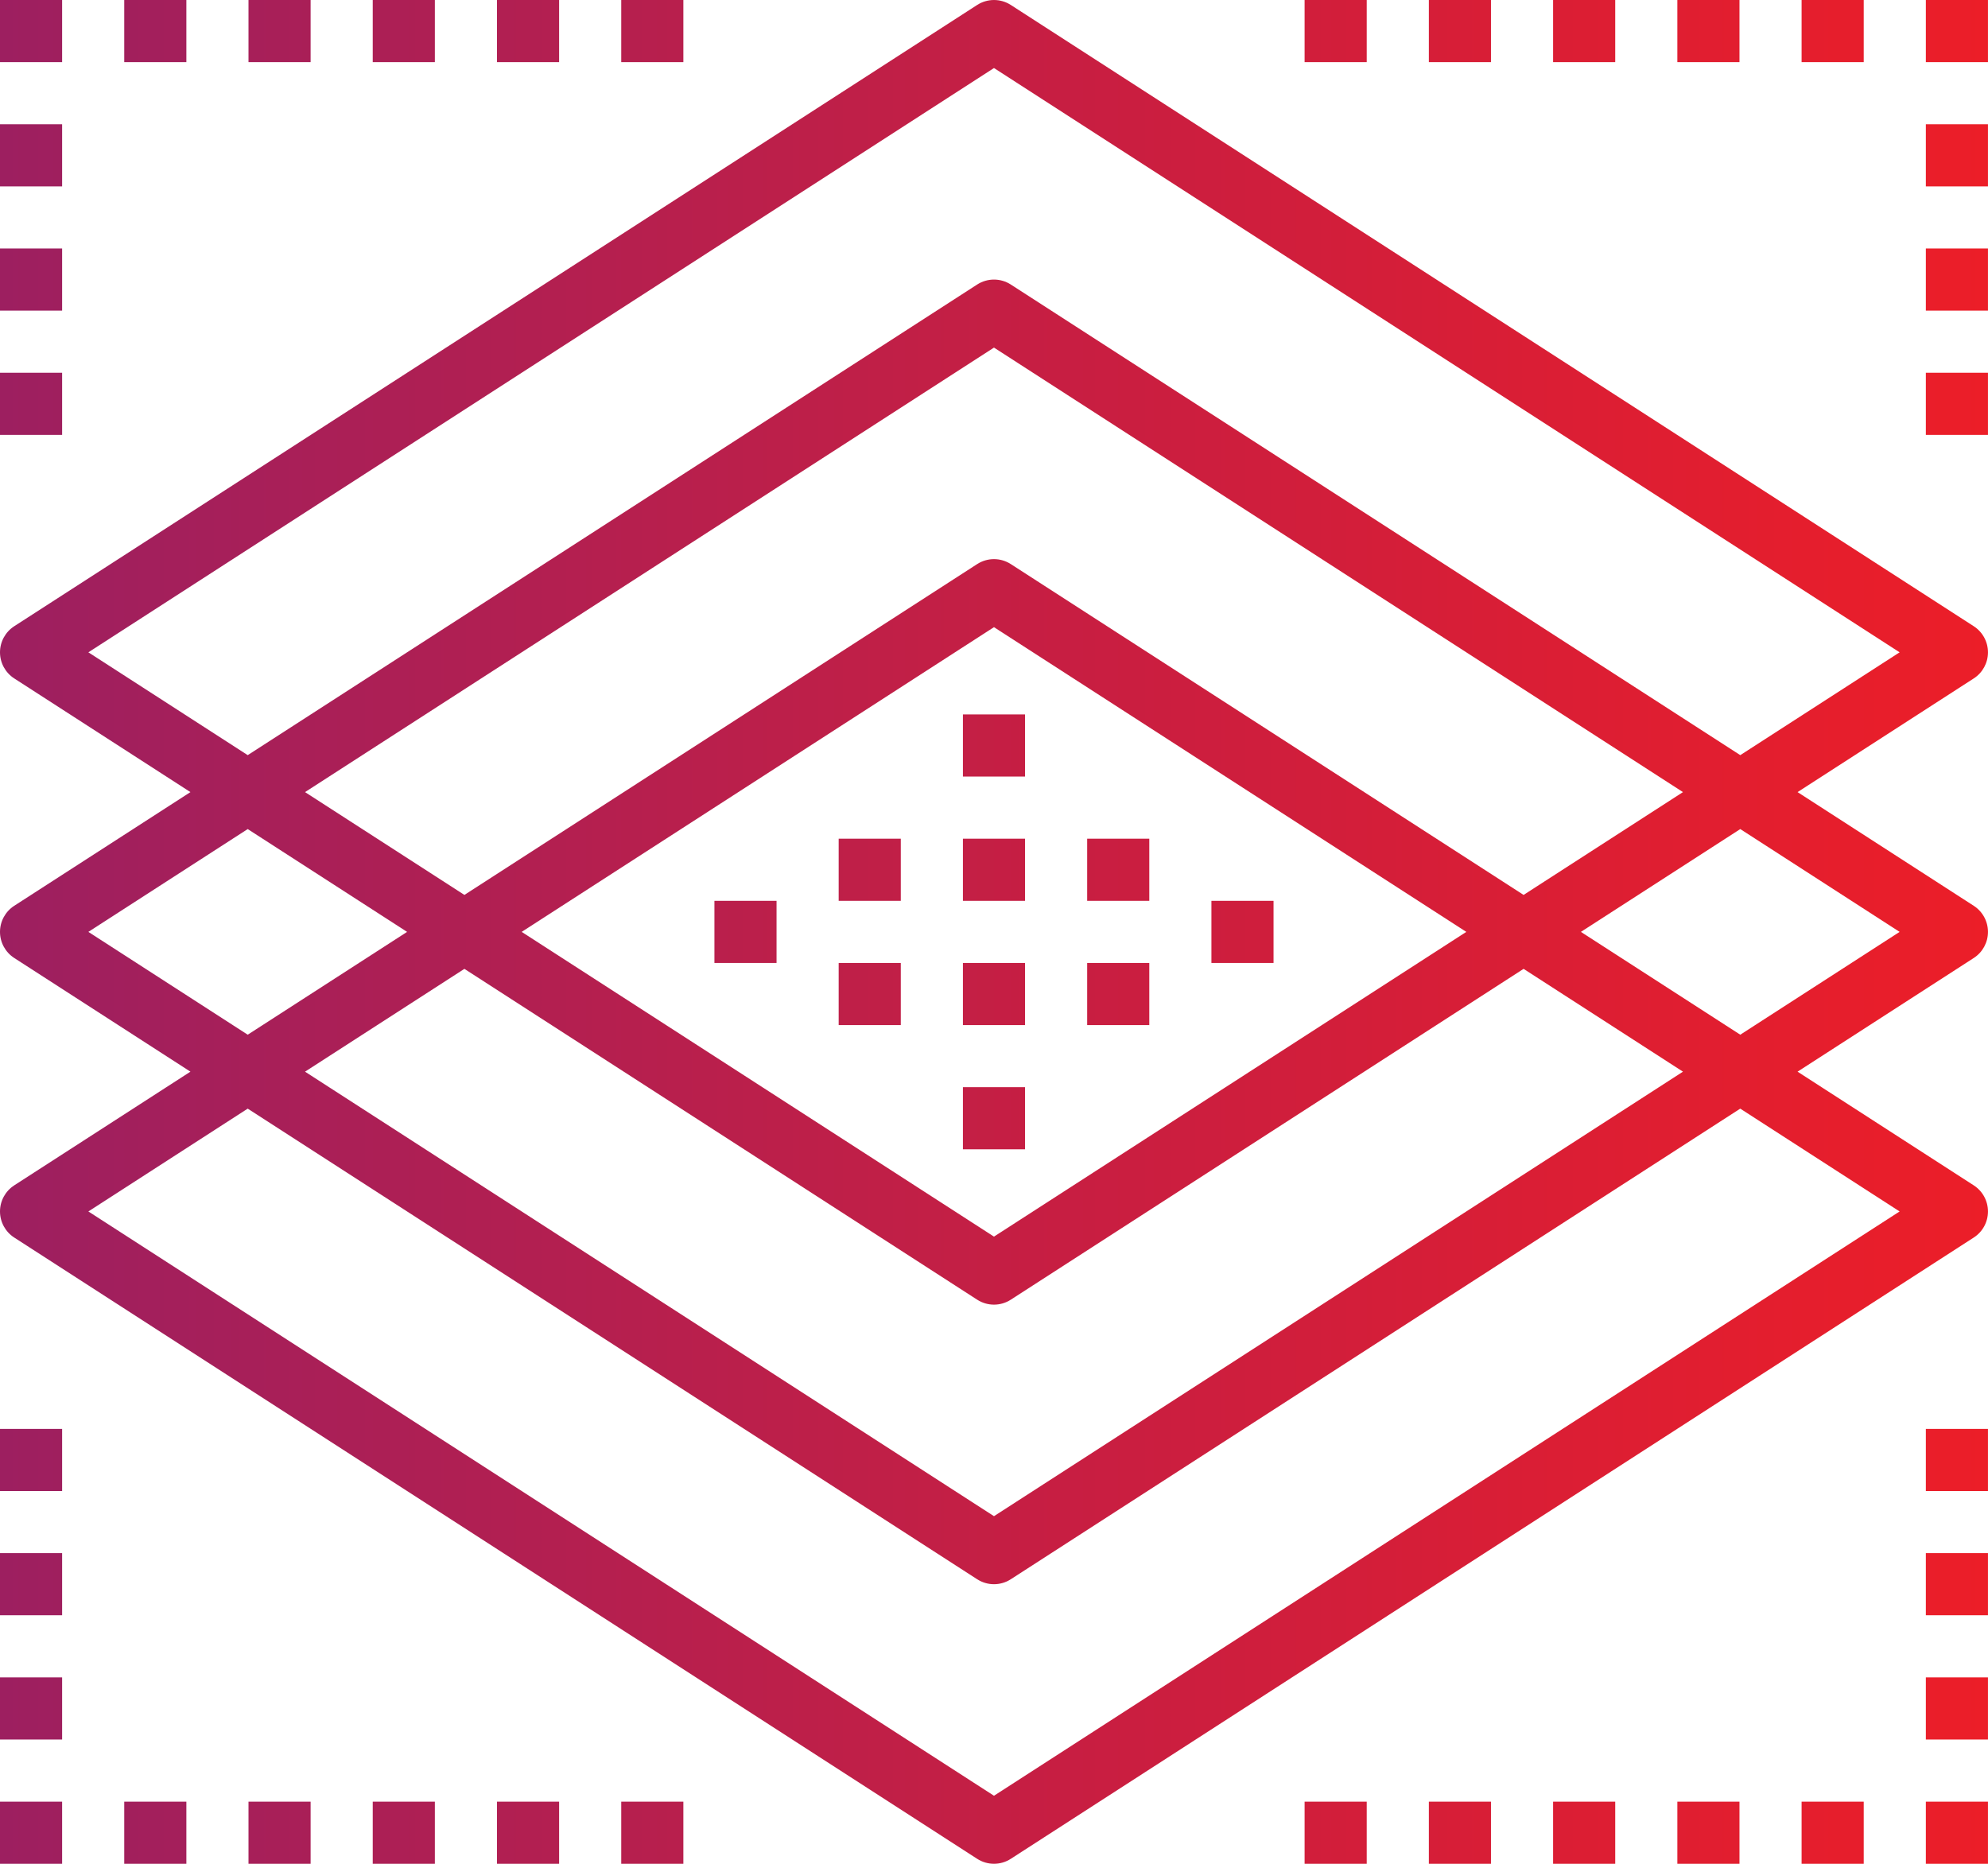 <?xml version="1.0" encoding="utf-8"?>
<!-- Generator: Adobe Illustrator 16.0.0, SVG Export Plug-In . SVG Version: 6.00 Build 0)  -->
<!DOCTYPE svg PUBLIC "-//W3C//DTD SVG 1.1//EN" "http://www.w3.org/Graphics/SVG/1.1/DTD/svg11.dtd">
<svg version="1.1" id="ICONS_1.0" xmlns="http://www.w3.org/2000/svg" xmlns:xlink="http://www.w3.org/1999/xlink" x="0px" y="0px"
	 width="64.001px" height="60px" viewBox="0 0 64.001 60" enable-background="new 0 0 64.001 60" xml:space="preserve">
<g id="_x32_4_x5F_vending_x5F_machine">
</g>
<linearGradient id="SVGID_1_" gradientUnits="userSpaceOnUse" x1="4.882813e-004" y1="30" x2="64.001" y2="30">
	<stop  offset="0" style="stop-color:#9D1F60"/>
	<stop  offset="1" style="stop-color:#EC1E28"/>
</linearGradient>
<path fill="url(#SVGID_1_)" d="M64,21c0-0.34-0.173-0.656-0.458-0.84l-31-20c-0.33-0.213-0.754-0.213-1.084,0l-31,20
	C0.173,20.344,0,20.66,0,21s0.173,0.656,0.458,0.84l5.673,3.66l-5.673,3.66C0.173,29.344,0,29.66,0,30s0.173,0.656,0.458,0.84
	l5.673,3.66l-5.673,3.66C0.173,38.344,0,38.66,0,39s0.173,0.656,0.458,0.84l31,20C31.624,59.947,31.812,60,32,60
	s0.377-0.053,0.542-0.16l31-20C63.828,39.656,64,39.34,64,39s-0.173-0.656-0.458-0.84L57.87,34.5l5.673-3.66
	C63.828,30.656,64,30.34,64,30s-0.173-0.656-0.458-0.84L57.87,25.5l5.673-3.66C63.828,21.656,64,21.34,64,21z M2.845,30l5.13-3.31
	L13.106,30l-5.131,3.31L2.845,30z M31.458,41.84C31.624,41.947,31.812,42,32,42s0.377-0.053,0.542-0.16L49.05,31.19l5.131,3.31
	L32,48.81L9.82,34.5l5.131-3.31L31.458,41.84z M16.795,30L32,20.19L47.206,30L32,39.81L16.795,30z M32.542,18.16
	c-0.33-0.213-0.754-0.213-1.084,0L14.951,28.81L9.82,25.5L32,11.19L54.181,25.5l-5.131,3.31L32.542,18.16z M61.156,39L32,57.81
	L2.845,39l5.13-3.31l23.483,15.15C31.624,50.947,31.812,51,32,51s0.377-0.053,0.542-0.16l23.483-15.15L61.156,39z M61.156,30
	l-5.13,3.31L50.895,30l5.131-3.31L61.156,30z M56.026,24.31L32.542,9.16c-0.33-0.213-0.754-0.213-1.084,0L7.975,24.31L2.845,21
	L32,2.19L61.156,21L56.026,24.31z M33,29h-2v-2h2V29z M33,25h-2v-2h2V25z M33,33h-2v-2h2V33z M37,29h-2v-2h2V29z M41,31h-2v-2h2V31z
	 M23,29h2v2h-2V29z M37,33h-2v-2h2V33z M27,27h2v2h-2V27z M27,31h2v2h-2V31z M33,37h-2v-2h2V37z M62,50h2v2h-2V50z M62,46h2v2h-2V46
	z M62,54h2v2h-2V54z M62,58h2v2h-2V58z M62,4h2v2h-2V4z M64,0v2h-2V0H64z M62,8h2v2h-2V8z M62,12h2v2h-2V12z M0,50h2v2H0V50z M0,46
	h2v2H0V46z M0,54h2v2H0V54z M0,58h2v2H0V58z M2,6H0V4h2V6z M2,2H0V0h2V2z M6,2H4V0h2V2z M10,2H8V0h2V2z M14,2h-2V0h2V2z M18,2h-2V0
	h2V2z M22,2h-2V0h2V2z M44,2h-2V0h2V2z M48,2h-2V0h2V2z M52,2h-2V0h2V2z M56,2h-2V0h2V2z M60,2h-2V0h2V2z M4,58h2v2H4V58z M8,58h2v2
	H8V58z M12,58h2v2h-2V58z M16,58h2v2h-2V58z M20,58h2v2h-2V58z M42,58h2v2h-2V58z M46,58h2v2h-2V58z M50,58h2v2h-2V58z M54,58h2v2
	h-2V58z M58,58h2v2h-2V58z M2,10H0V8h2V10z M2,14H0v-2h2V14z"/>
</svg>
